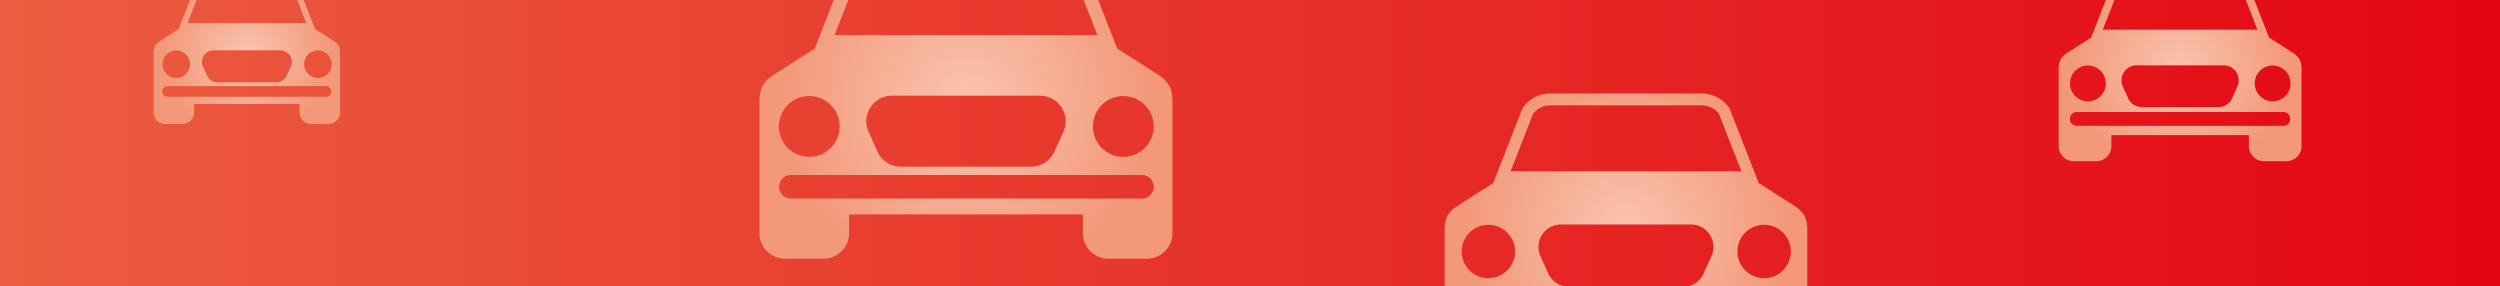 <?xml version="1.0" encoding="UTF-8"?>
<svg xmlns="http://www.w3.org/2000/svg" xmlns:xlink="http://www.w3.org/1999/xlink" viewBox="0 0 1920 220">
  <defs>
    <style>.cls-1{fill:url(#Unbenannter_Verlauf_5);}.cls-2{isolation:isolate;}.cls-3{clip-path:url(#clip-path);}.cls-4,.cls-5,.cls-6,.cls-7{mix-blend-mode:multiply;}.cls-4{fill:url(#Neues_Verlaufsfeld_46);}.cls-5{fill:url(#Neues_Verlaufsfeld_46-2);}.cls-6{fill:url(#Neues_Verlaufsfeld_46-3);}.cls-7{fill:url(#Neues_Verlaufsfeld_46-4);}</style>
    <linearGradient id="Unbenannter_Verlauf_5" y1="59.53" x2="119.06" y2="59.53" gradientTransform="scale(16.13 1.85)" gradientUnits="userSpaceOnUse">
      <stop offset="0" stop-color="#eb5d40"></stop>
      <stop offset="1" stop-color="#e30613"></stop>
    </linearGradient>
    <clipPath id="clip-path">
      <rect class="cls-1" width="1920" height="220"></rect>
    </clipPath>
    <radialGradient id="Neues_Verlaufsfeld_46" cx="189.61" cy="41.07" r="63.44" gradientUnits="userSpaceOnUse">
      <stop offset="0.01" stop-color="#f9c4af"></stop>
      <stop offset="1" stop-color="#f3997a"></stop>
    </radialGradient>
    <radialGradient id="Neues_Verlaufsfeld_46-2" cx="741.85" cy="78.78" r="140.6" xlink:href="#Neues_Verlaufsfeld_46"></radialGradient>
    <radialGradient id="Neues_Verlaufsfeld_46-3" cx="1248.74" cy="177.04" r="123.44" xlink:href="#Neues_Verlaufsfeld_46"></radialGradient>
    <radialGradient id="Neues_Verlaufsfeld_46-4" cx="1674.3" cy="53.27" r="82.71" xlink:href="#Neues_Verlaufsfeld_46"></radialGradient>
  </defs>
  <g class="cls-2">
    <g id="Ebene_1" data-name="Ebene 1">
      <rect class="cls-1" width="1920" height="220"></rect>
      <g class="cls-3">
        <path class="cls-4" d="M255.94,31.23c-6.15-4-13.91-8.87-13.91-8.87h0L230.46-7.23a13.33,13.33,0,0,0-11-5.81h-59.7a13.33,13.33,0,0,0-11,5.81L137.19,22.36s-7,4.42-13.92,8.87C118.9,34,118,36.6,118,41.21v45.1a8.87,8.87,0,0,0,8.88,8.87h13.31a8.88,8.88,0,0,0,8.88-8.87V79.82h81v6.49A8.87,8.87,0,0,0,239,95.18H252.3a8.87,8.87,0,0,0,8.88-8.87V41.21C261.18,36.6,260.3,34.07,255.94,31.23ZM152.92-5a8.61,8.61,0,0,1,6.84-3.37h59.7A8.61,8.61,0,0,1,226.3-5l8.85,22.64H144.07Zm70.43,56.18-3.09,6.84a8.86,8.86,0,0,1-8.09,5.23H167.05A8.86,8.86,0,0,1,159,58.05l-3.09-6.84A8.88,8.88,0,0,1,164,38.68h51.3A8.88,8.88,0,0,1,223.35,51.21Zm-88-12.4a10.54,10.54,0,1,1-10.54,10.53A10.54,10.54,0,0,1,135.31,38.81Zm115.3,35.52H128.92a4.08,4.08,0,1,1,0-8.15H250.61a4.08,4.08,0,0,1,0,8.15Zm-6.46-14.45a10.54,10.54,0,1,1,10.53-10.54A10.54,10.54,0,0,1,244.15,59.88Z"></path>
        <path class="cls-5" d="M888.86,57C875.22,48.07,858,37.33,858,37.32h0L832.39-28.26A29.52,29.52,0,0,0,808-41.13H675.7a29.51,29.51,0,0,0-24.37,12.87L625.69,37.32S610.21,47.1,594.85,57c-9.7,6.23-11.6,11.9-11.6,22.12V179a19.66,19.66,0,0,0,19.67,19.67h29.51A19.67,19.67,0,0,0,652.1,179V164.65H831.61V179a19.66,19.66,0,0,0,19.67,19.67h29.51A19.67,19.67,0,0,0,900.46,179V79.08C900.46,68.86,898.51,63.26,888.86,57ZM660.54-23.25a19.1,19.1,0,0,1,15.16-7.47H808a19.08,19.08,0,0,1,15.16,7.47l19.61,50.16H640.93ZM816.63,101.24l-6.85,15.18A19.66,19.66,0,0,1,791.85,128h-100a19.68,19.68,0,0,1-17.94-11.58l-6.84-15.18A19.67,19.67,0,0,1,685,73.48H798.7A19.67,19.67,0,0,1,816.63,101.24ZM621.51,73.77a23.35,23.35,0,1,1-23.35,23.34A23.34,23.34,0,0,1,621.51,73.77ZM877,152.49H607.36a9,9,0,1,1,0-18.08H877a9,9,0,1,1,0,18.08Zm-14.31-32a23.35,23.35,0,1,1,23.35-23.35A23.34,23.34,0,0,1,862.72,120.46Z"></path>
        <path class="cls-6" d="M1377.81,157.88c-12-7.81-27.07-17.24-27.08-17.24h0l-22.51-57.58a25.92,25.92,0,0,0-21.4-11.3H1190.66a25.92,25.92,0,0,0-21.4,11.3l-22.51,57.58s-13.59,8.59-27.07,17.24c-8.52,5.47-10.19,10.45-10.19,19.42v87.75a17.27,17.27,0,0,0,17.27,17.27h25.91a17.27,17.27,0,0,0,17.27-17.27V252.43h157.61v12.62a17.27,17.27,0,0,0,17.27,17.27h25.91A17.27,17.27,0,0,0,1388,265.05V177.3C1388,168.33,1386.29,163.41,1377.81,157.88ZM1177.36,87.46a16.76,16.76,0,0,1,13.3-6.56h116.17a16.78,16.78,0,0,1,13.31,6.56l17.21,44H1160.14Zm137,109.3-6,13.32a17.27,17.27,0,0,1-15.74,10.17h-87.79a17.29,17.29,0,0,1-15.75-10.17l-6-13.32a17.28,17.28,0,0,1,15.75-24.38h99.81A17.27,17.27,0,0,1,1314.39,196.76Zm-171.3-24.12a20.5,20.5,0,1,1-20.5,20.5A20.5,20.5,0,0,1,1143.09,172.64Zm224.33,69.11H1130.66a7.94,7.94,0,0,1,0-15.87h236.76a7.94,7.94,0,1,1,0,15.87Zm-12.56-28.11a20.5,20.5,0,1,1,20.5-20.5A20.5,20.5,0,0,1,1354.86,213.64Z"></path>
        <path class="cls-7" d="M1760.77,40.44c-8-5.24-18.14-11.56-18.14-11.56h0L1727.55-9.7a17.34,17.34,0,0,0-14.33-7.57h-77.84a17.34,17.34,0,0,0-14.33,7.57L1606,28.88s-9.1,5.76-18.14,11.56c-5.7,3.66-6.82,7-6.82,13v58.79a11.57,11.57,0,0,0,11.57,11.57h17.36a11.57,11.57,0,0,0,11.57-11.57v-8.46h105.6v8.46a11.57,11.57,0,0,0,11.57,11.57H1756a11.57,11.57,0,0,0,11.57-11.57V53.45C1767.6,47.44,1766.45,44.14,1760.77,40.44ZM1626.47-6.75a11.23,11.23,0,0,1,8.91-4.4h77.84a11.23,11.23,0,0,1,8.91,4.4l11.54,29.51H1614.93Zm91.81,73.23-4,8.93a11.57,11.57,0,0,1-10.55,6.81h-58.82a11.57,11.57,0,0,1-10.55-6.81l-4-8.93a11.57,11.57,0,0,1,10.55-16.33h66.88A11.57,11.57,0,0,1,1718.28,66.48ZM1603.51,50.32a13.74,13.74,0,1,1-13.74,13.73A13.73,13.73,0,0,1,1603.51,50.32Zm150.31,46.31H1595.18a5.32,5.32,0,1,1,0-10.63h158.64a5.32,5.32,0,0,1,0,10.63Zm-8.42-18.84a13.74,13.74,0,1,1,13.73-13.74A13.74,13.74,0,0,1,1745.4,77.79Z"></path>
      </g>
    </g>
  </g>
</svg>
